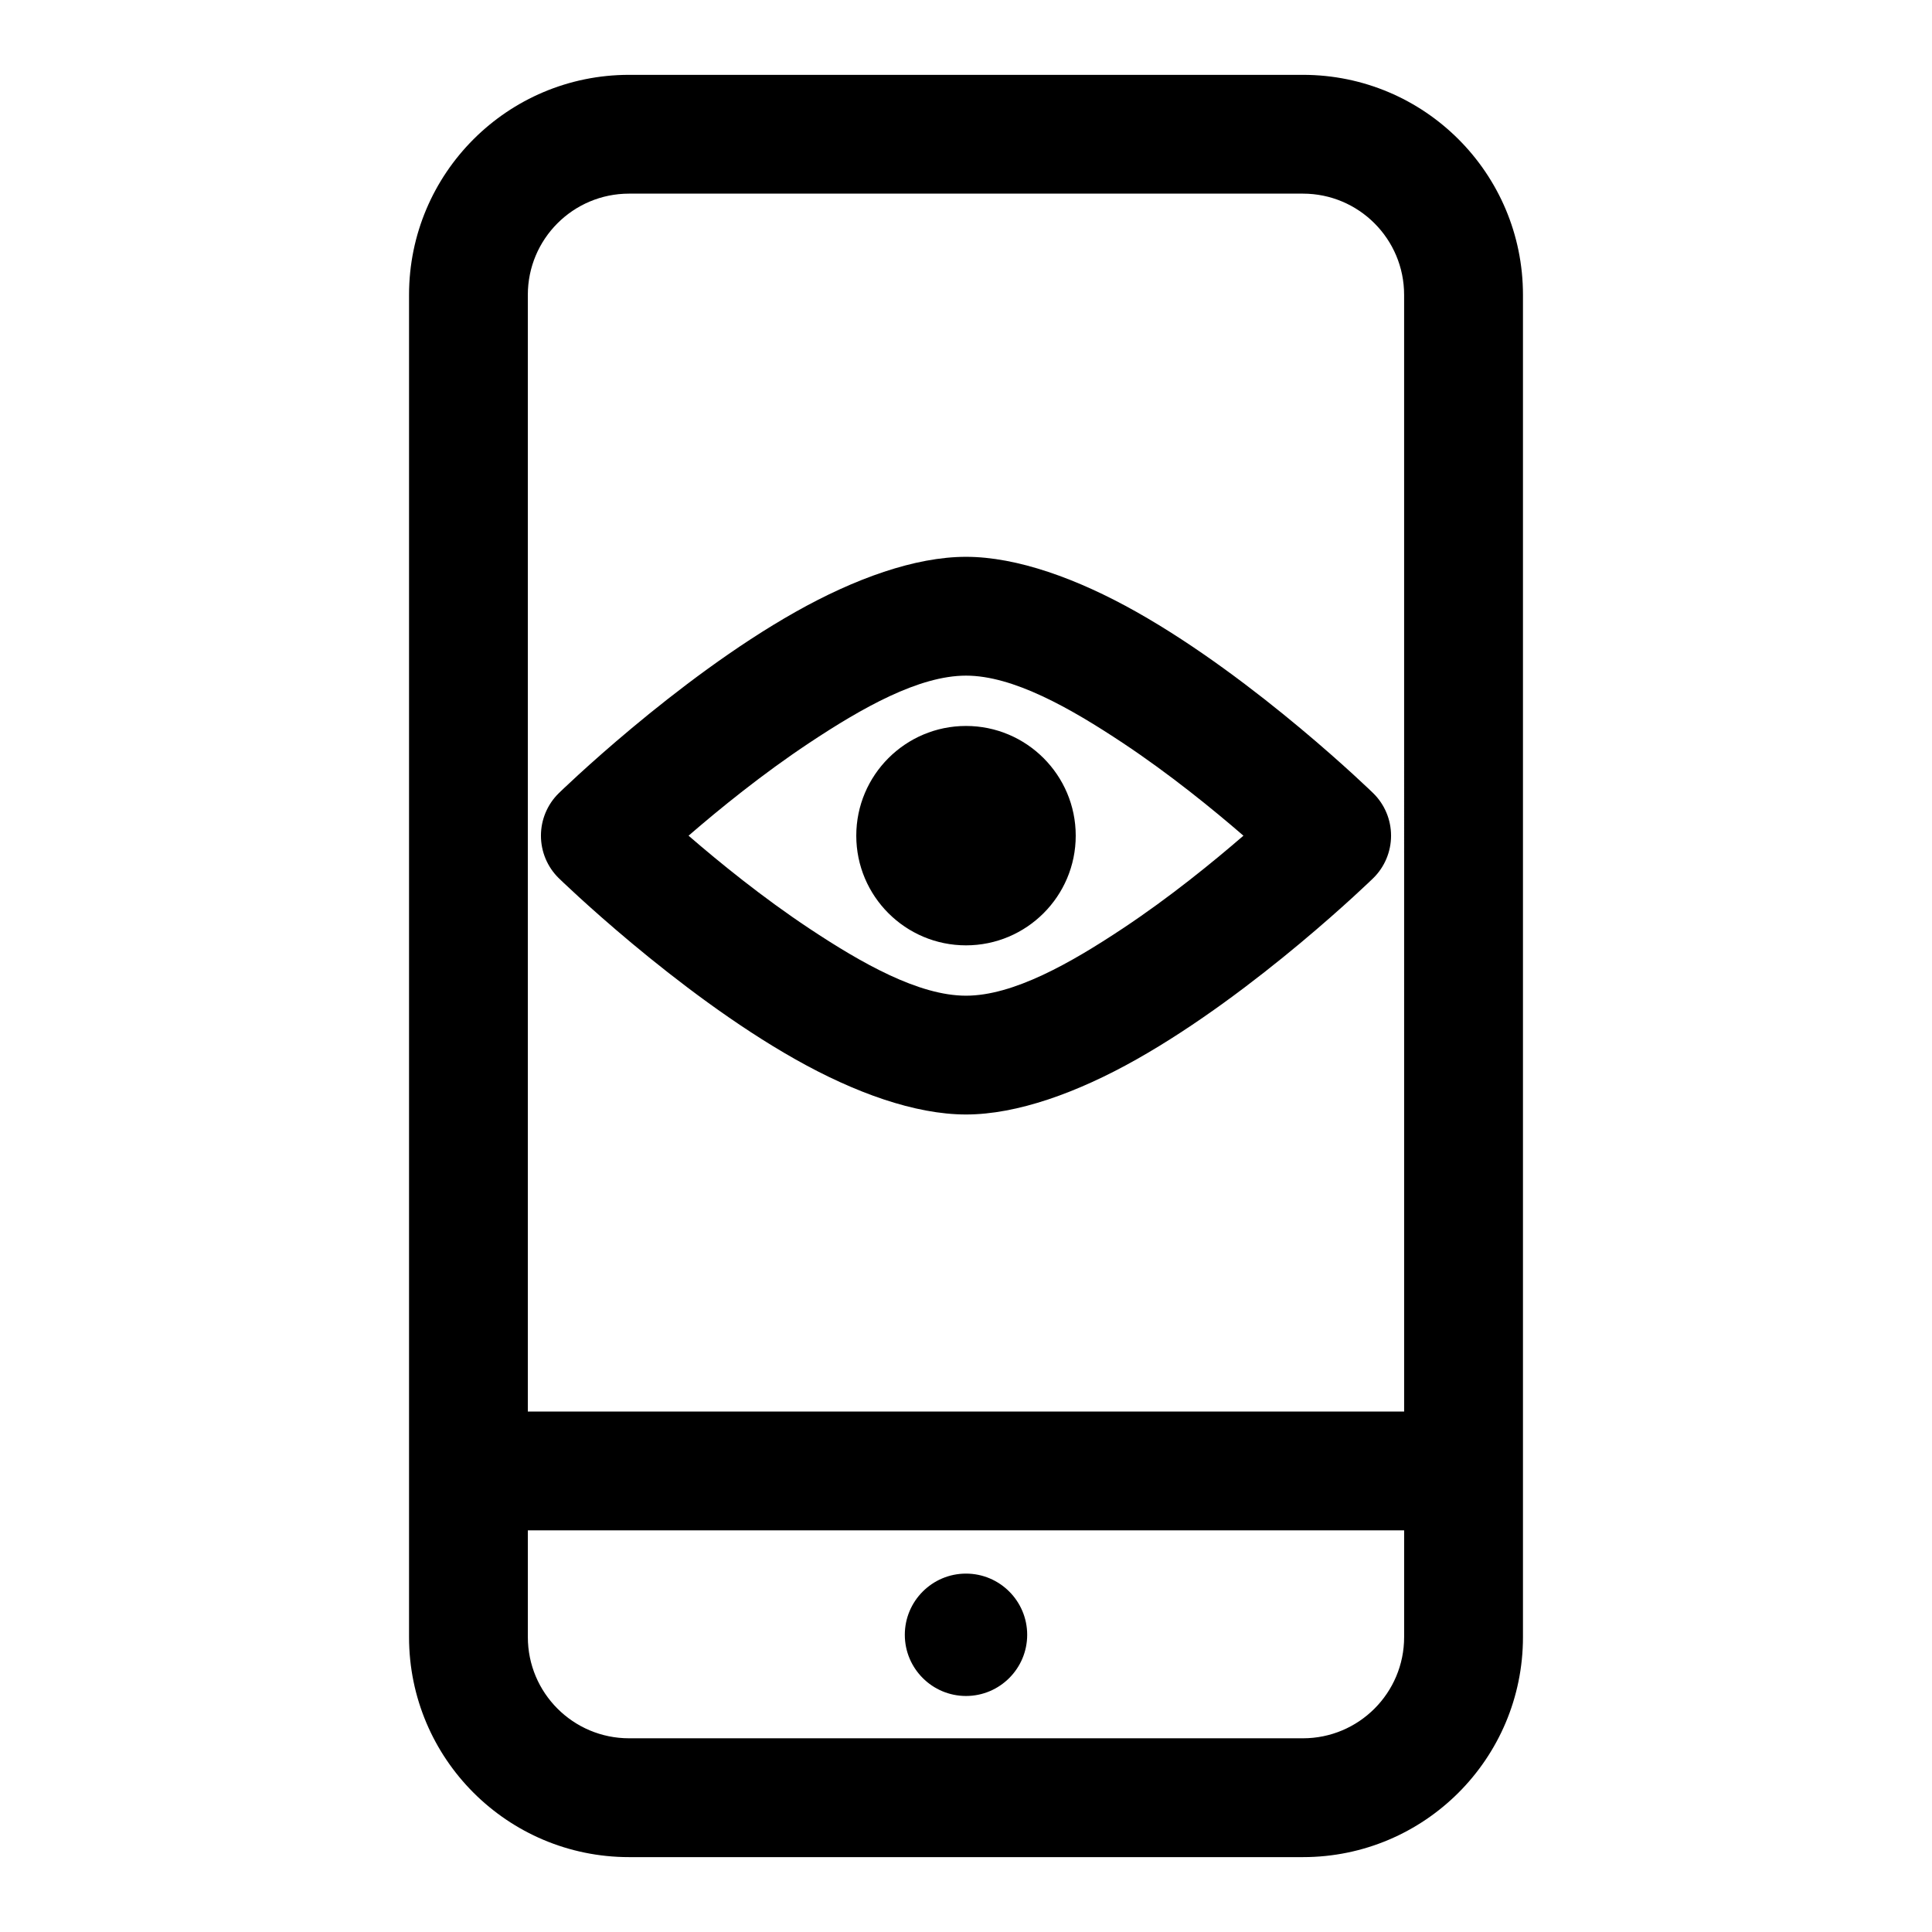 <?xml version="1.0" encoding="UTF-8"?>
<!-- The Best Svg Icon site in the world: iconSvg.co, Visit us! https://iconsvg.co -->
<svg fill="#000000" width="800px" height="800px" version="1.1" viewBox="144 144 512 512" xmlns="http://www.w3.org/2000/svg">
 <path d="m252.4 222.15v355.69c0 32.211 26.105 58.316 58.316 58.316h178.57c32.211 0 58.316-26.105 58.316-58.316v-355.69c0-32.211-26.105-58.316-58.316-58.316h-178.57c-32.211 0-58.316 26.105-58.316 58.316zm263.71 327.41v28.277c0 14.816-12.012 26.828-26.828 26.828h-178.57c-14.816 0-26.828-12.012-26.828-26.828v-28.277zm-116.11 11.461c-8.941 0-16.215 7.273-16.215 16.215 0 8.941 7.273 16.215 16.215 16.215s16.215-7.273 16.215-16.215c0-8.941-7.273-16.215-16.215-16.215zm116.11-42.949h-232.23v-295.93c0-14.816 12.012-26.828 26.828-26.828h178.57c14.816 0 26.828 12.012 26.828 26.828zm-116.11-226.51c-13.508 0-29.551 5.793-45.168 14.594-31.992 18.027-62.754 48.051-62.754 48.051-3.023 2.961-4.723 7.023-4.723 11.258s1.699 8.297 4.723 11.258c0 0 30.766 30.008 62.754 48.035 15.617 8.816 31.66 14.594 45.168 14.594 13.508 0 29.551-5.777 45.168-14.594 31.992-18.027 62.754-48.035 62.754-48.035 3.023-2.961 4.723-7.023 4.723-11.258s-1.699-8.297-4.723-11.258c0 0-30.766-30.023-62.754-48.051-15.617-8.801-31.66-14.594-45.168-14.594zm0 31.488c12.484 0 27.566 8.551 41.578 17.855 12.375 8.219 23.789 17.508 31.945 24.562-8.156 7.055-19.57 16.344-31.945 24.562-14.012 9.305-29.094 17.84-41.578 17.84s-27.566-8.535-41.578-17.84c-12.375-8.219-23.789-17.508-31.945-24.562 8.156-7.055 19.57-16.344 31.945-24.562 14.012-9.305 29.094-17.855 41.578-17.855zm0 13.336c-16.043 0-29.078 13.035-29.078 29.078 0 16.043 13.035 29.062 29.078 29.062 16.043 0 29.078-13.02 29.078-29.062 0-16.043-13.035-29.078-29.078-29.078z" fill-rule="evenodd"/>
</svg>